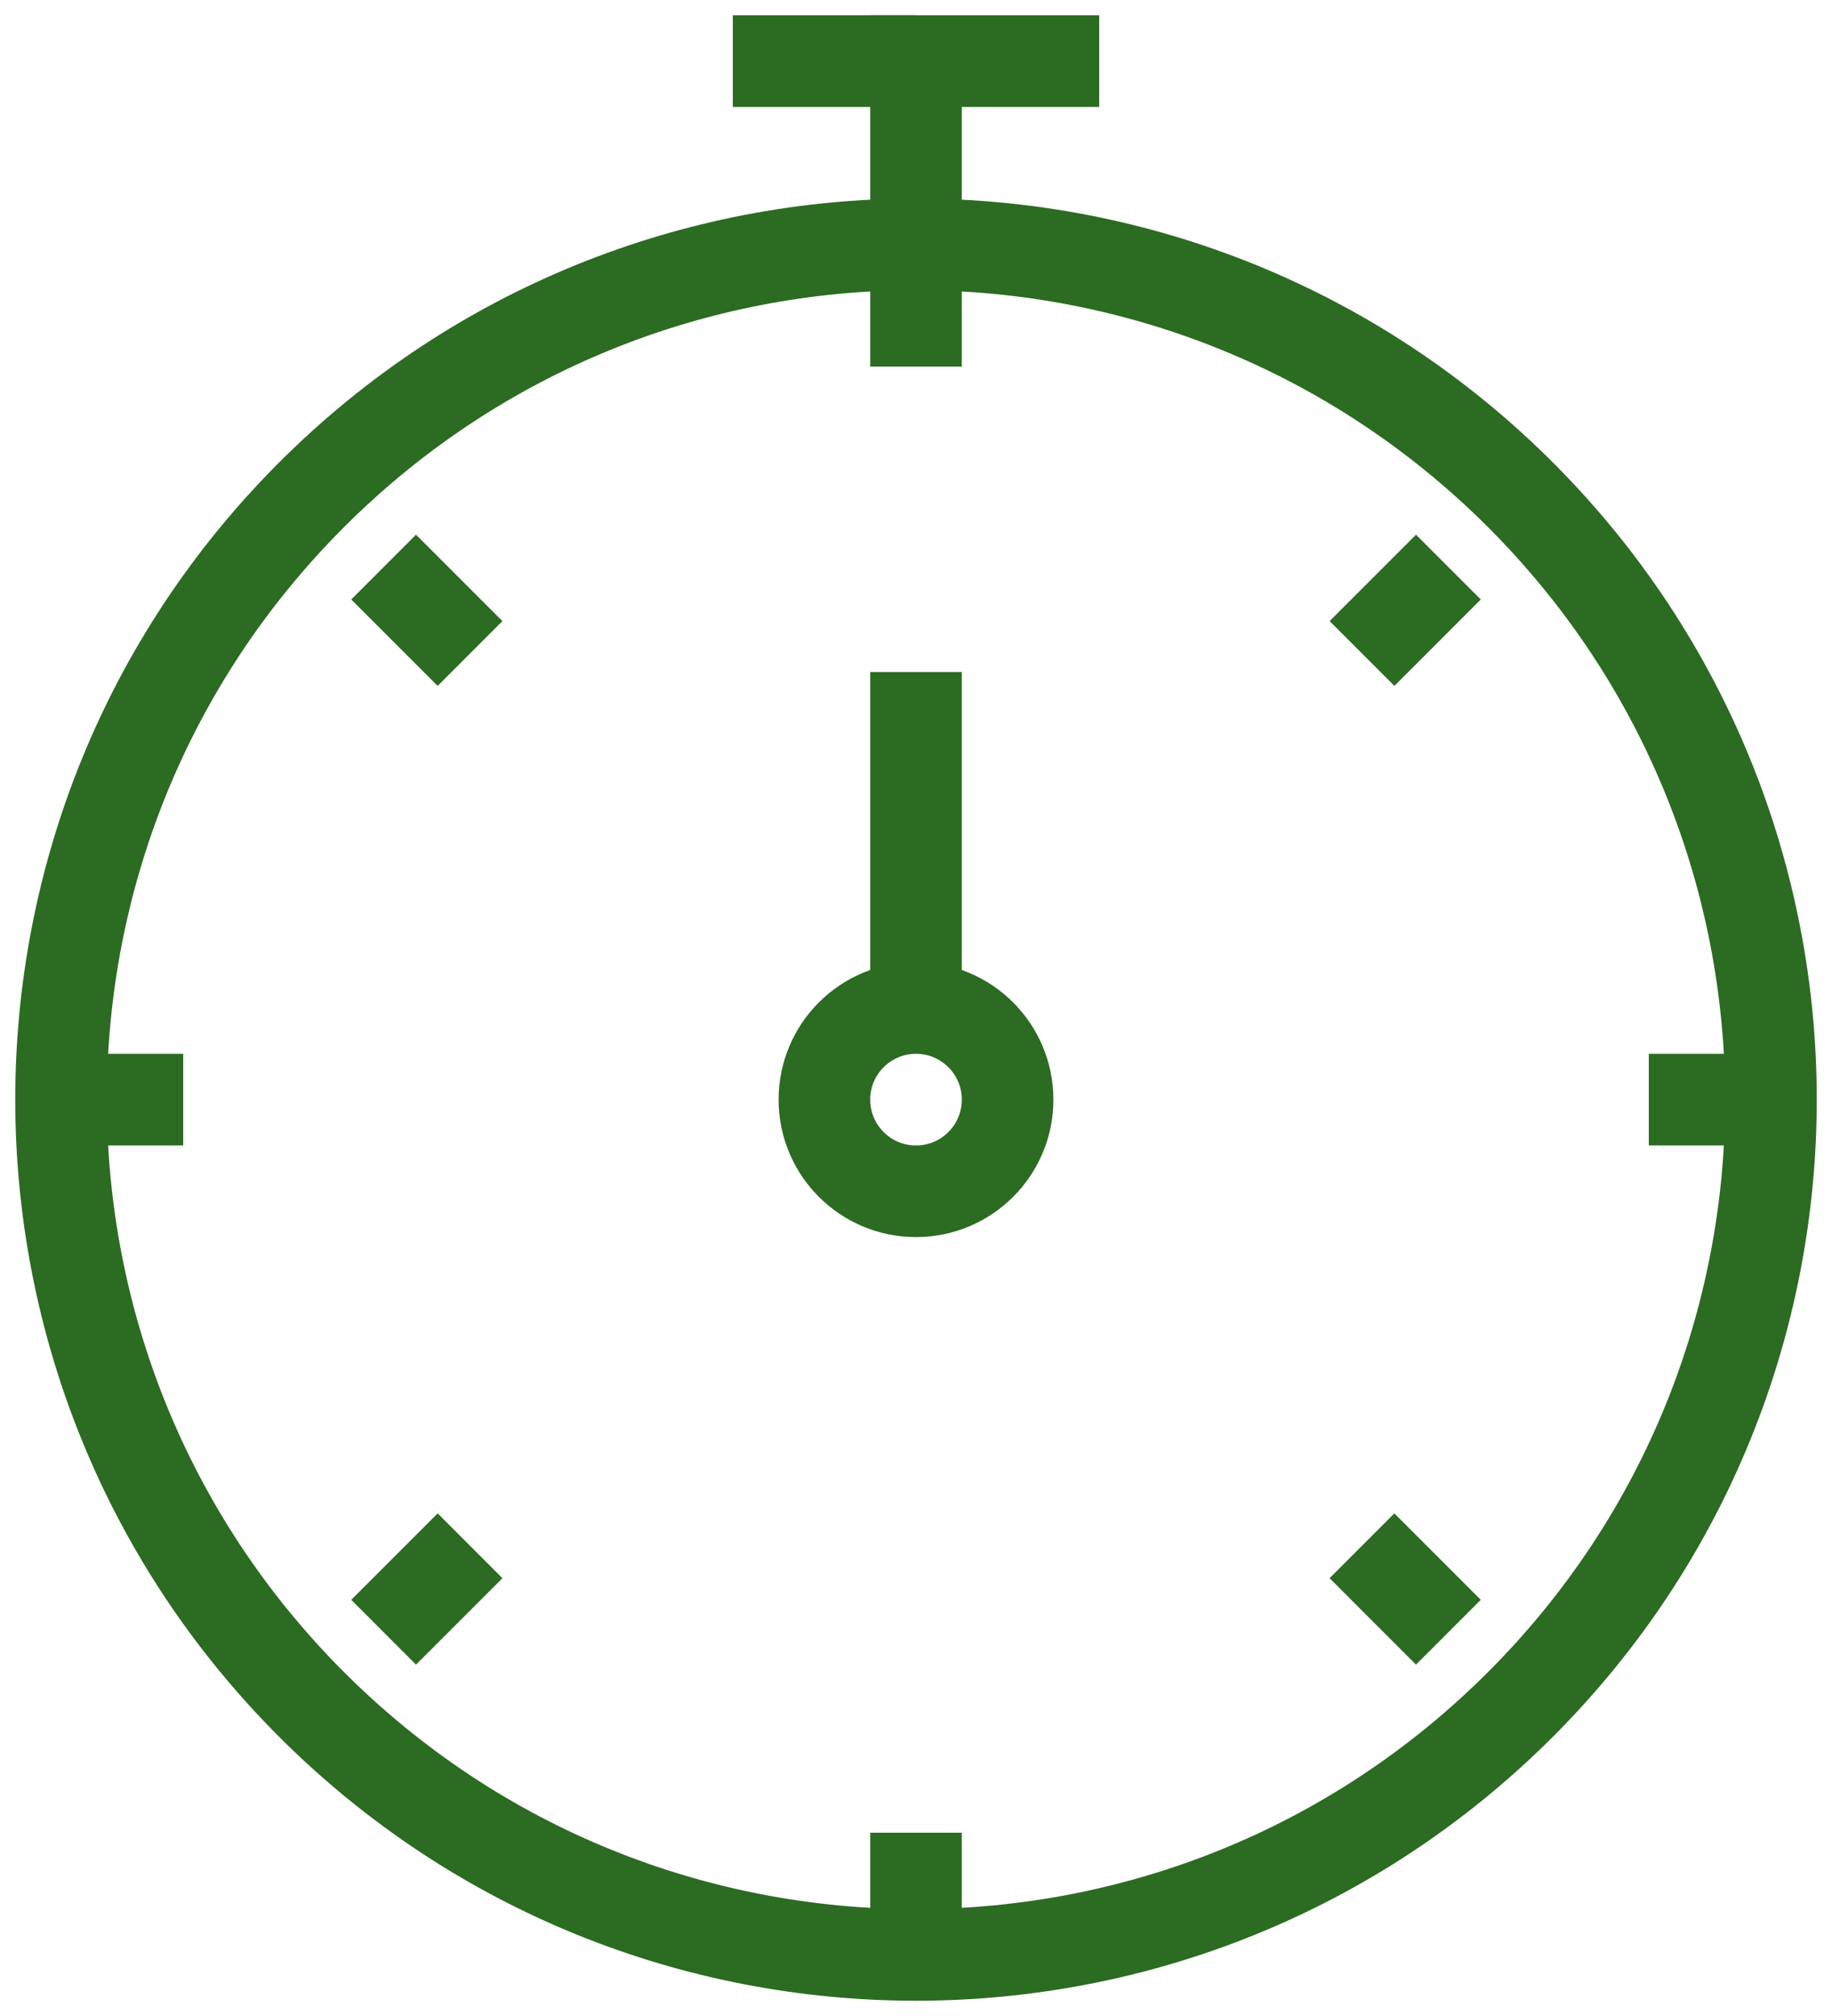 <?xml version="1.0" encoding="UTF-8"?> <svg xmlns="http://www.w3.org/2000/svg" width="60" height="66" viewBox="0 0 60 66" fill="none"> <path d="M49.799 16.202C60.735 27.135 60.735 44.864 49.799 55.797C38.864 66.735 21.135 66.735 10.201 55.797C-0.734 44.864 -0.734 27.135 10.201 16.202C21.135 5.266 38.864 5.266 49.799 16.202Z" stroke="#2C6B22" stroke-width="3" stroke-miterlimit="10"></path> <path d="M30 8V2H36" stroke="#2C6B22" stroke-width="3" stroke-miterlimit="10"></path> <path d="M24 2H30" stroke="#2C6B22" stroke-width="3" stroke-miterlimit="10"></path> <path d="M30 64V60" stroke="#2C6B22" stroke-width="3" stroke-miterlimit="10"></path> <path d="M30 12V8" stroke="#2C6B22" stroke-width="3" stroke-miterlimit="10"></path> <path d="M2 36H6" stroke="#2C6B22" stroke-width="3" stroke-miterlimit="10"></path> <path d="M54 36H58" stroke="#2C6B22" stroke-width="3" stroke-miterlimit="10"></path> <path d="M12.564 18.565L15.394 21.394" stroke="#2C6B22" stroke-width="3" stroke-miterlimit="10"></path> <path d="M44.606 50.606L47.436 53.436" stroke="#2C6B22" stroke-width="3" stroke-miterlimit="10"></path> <path d="M47.436 18.565L44.607 21.394" stroke="#2C6B22" stroke-width="3" stroke-miterlimit="10"></path> <path d="M15.395 50.606L12.564 53.436" stroke="#2C6B22" stroke-width="3" stroke-miterlimit="10"></path> <path d="M30 22V34" stroke="#2C6B22" stroke-width="3" stroke-miterlimit="10"></path> <path d="M30 39C31.657 39 33 37.657 33 36C33 34.343 31.657 33 30 33C28.343 33 27 34.343 27 36C27 37.657 28.343 39 30 39Z" stroke="#2C6B22" stroke-width="3" stroke-miterlimit="10"></path> </svg> 